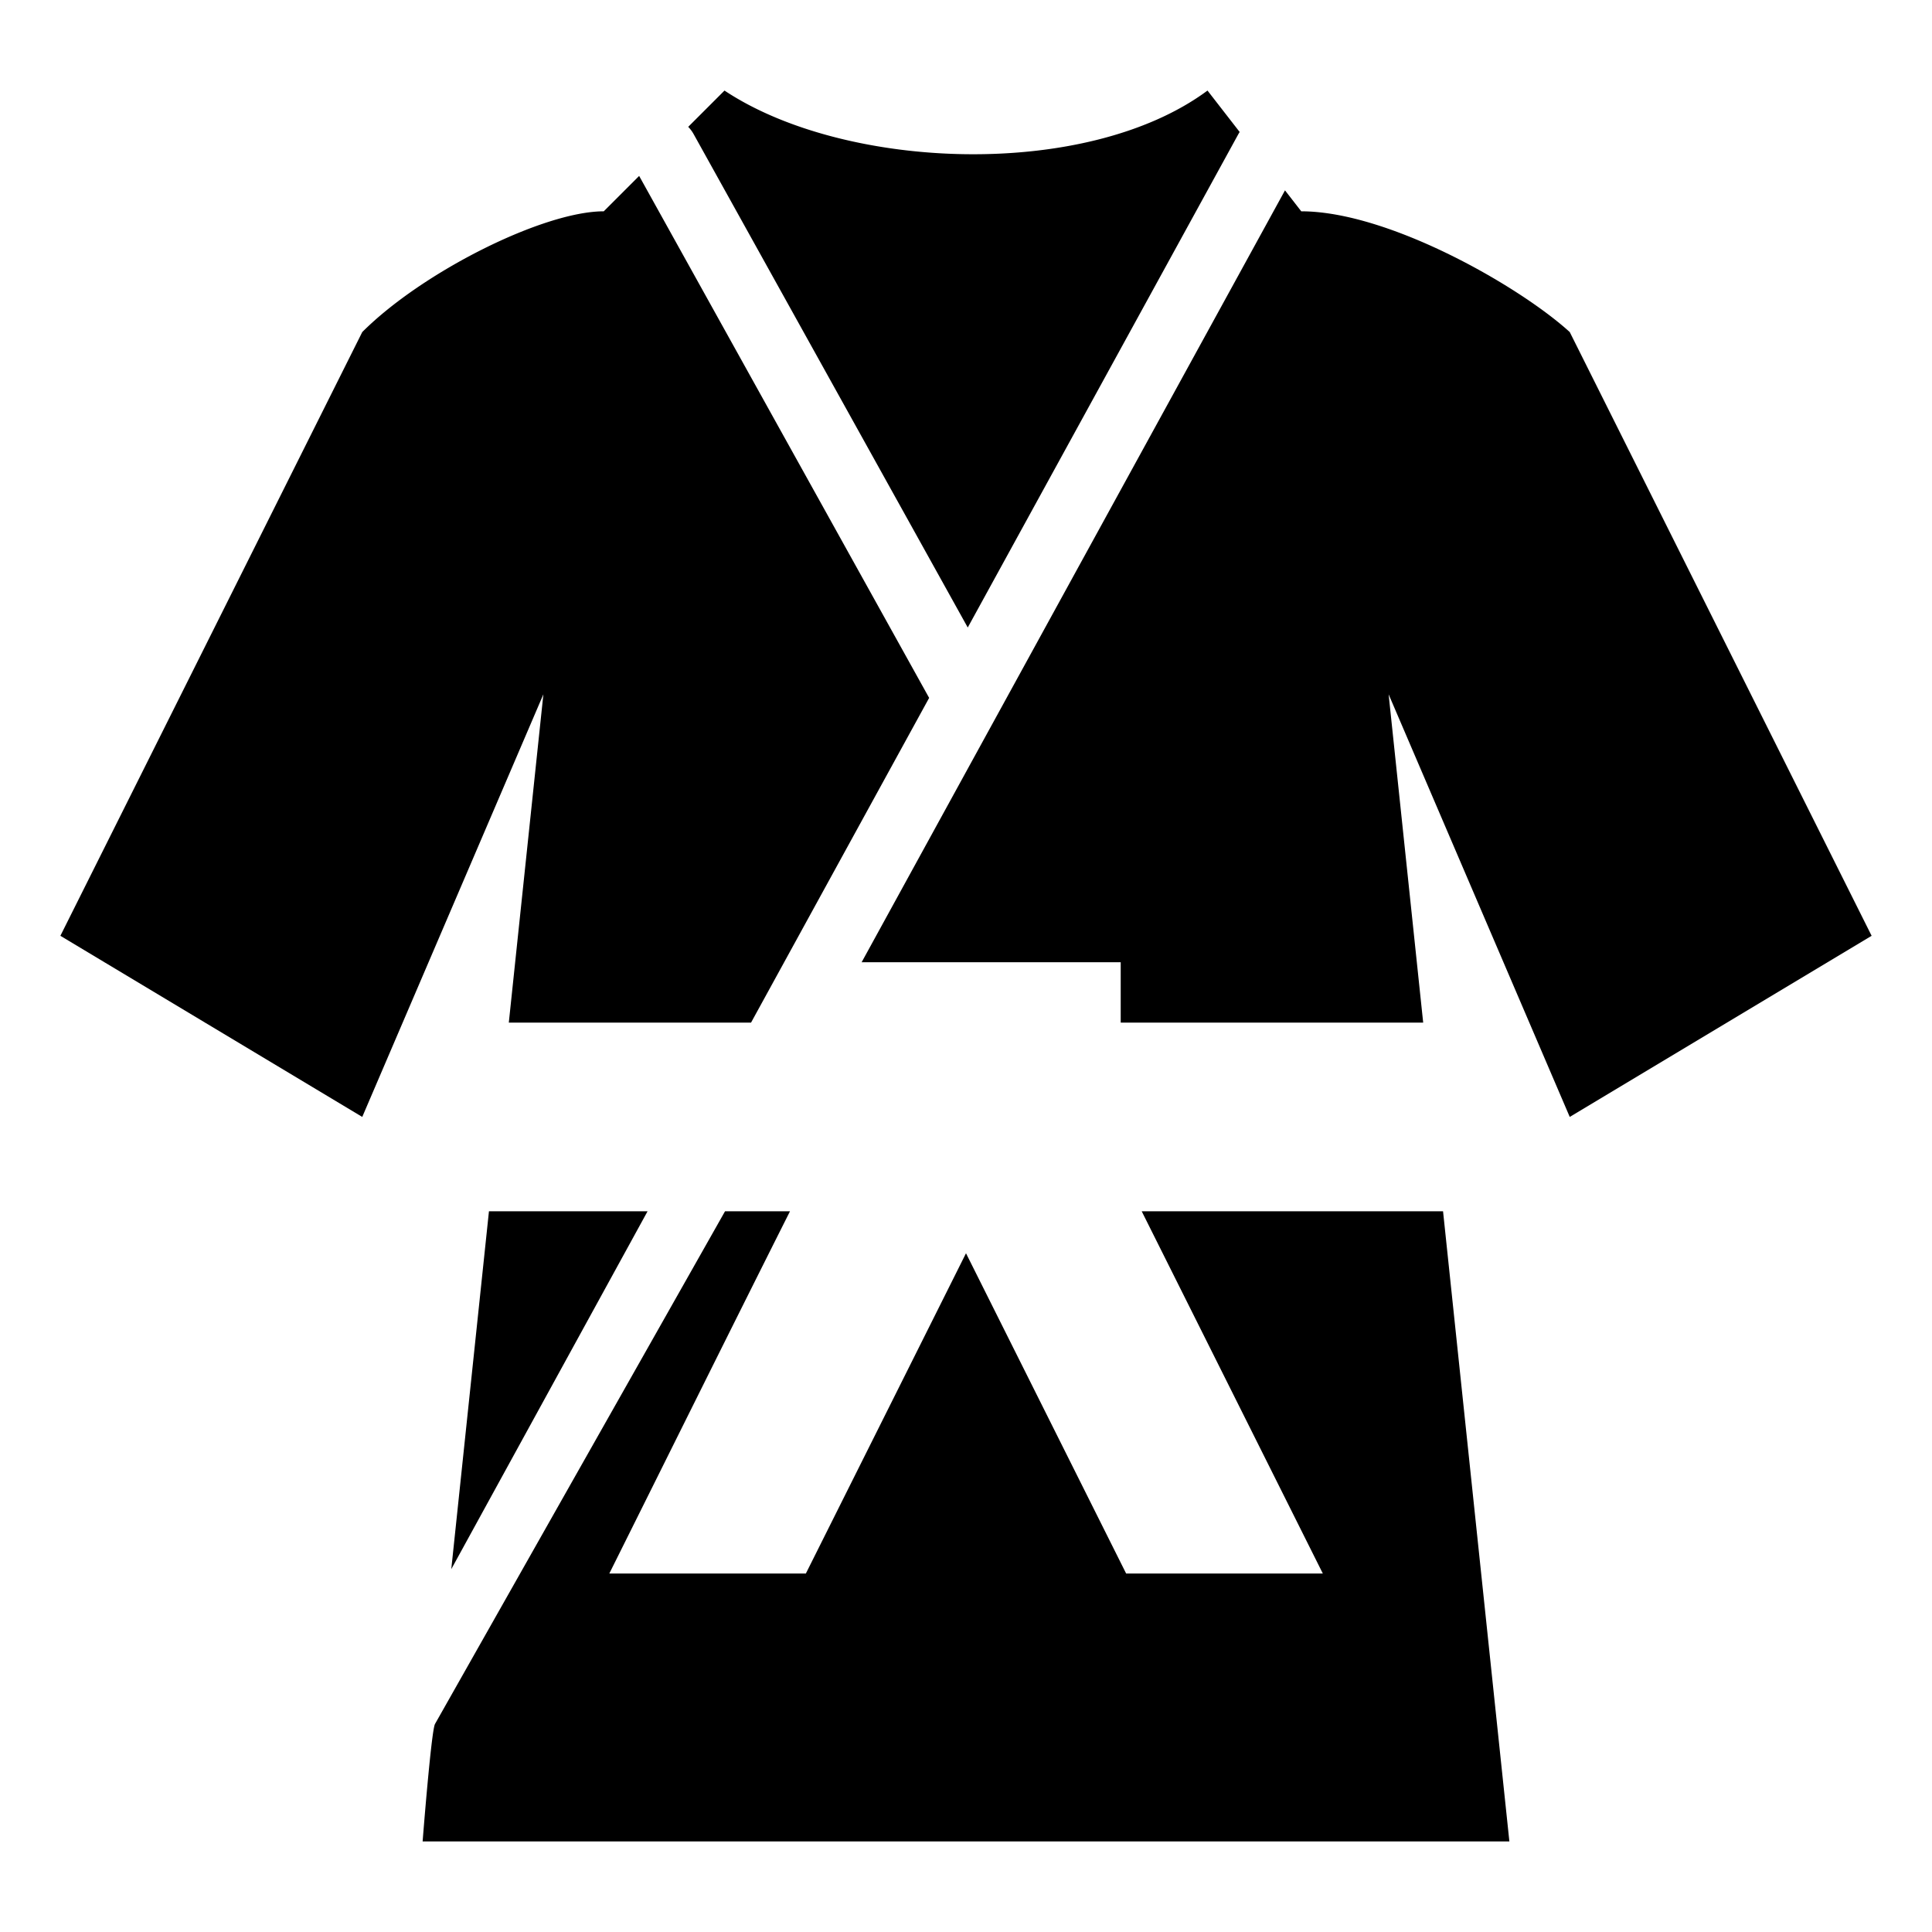 <?xml version="1.0" encoding="utf-8"?>
<!-- Generator: www.svgicons.com -->
<svg xmlns="http://www.w3.org/2000/svg" width="800" height="800" viewBox="0 0 512 512">
<path fill="currentColor" d="m192 24l-9.617 9.617a9 9 0 0 1 1.484 2.012l72.596 130.67L328.11 35.673a9 9 0 0 1 .415-.692L320 24c-32 23.71-96 21.265-128 0m-22.62 22.62L160 56c-16 0-48 16-64 32L16 248l80 48l48-112l-9.158 87h64.195l47.195-86.05zm171.155 3.827L228.342 255H297v16h80.158L368 184l48 112l80-48l-80-160c-13.322-12.132-48-32-71.154-32zM129.578 321l-9.982 94.84L171.613 321zm62.565 0l-76.868 135.88C114.277 458.763 112 488 112 488h288l-17.578-167h-79.86l48 96h-52.125L256 332.127L213.562 417h-52.087c15.955-32.003 31.827-64.05 47.884-96z"/>
</svg>